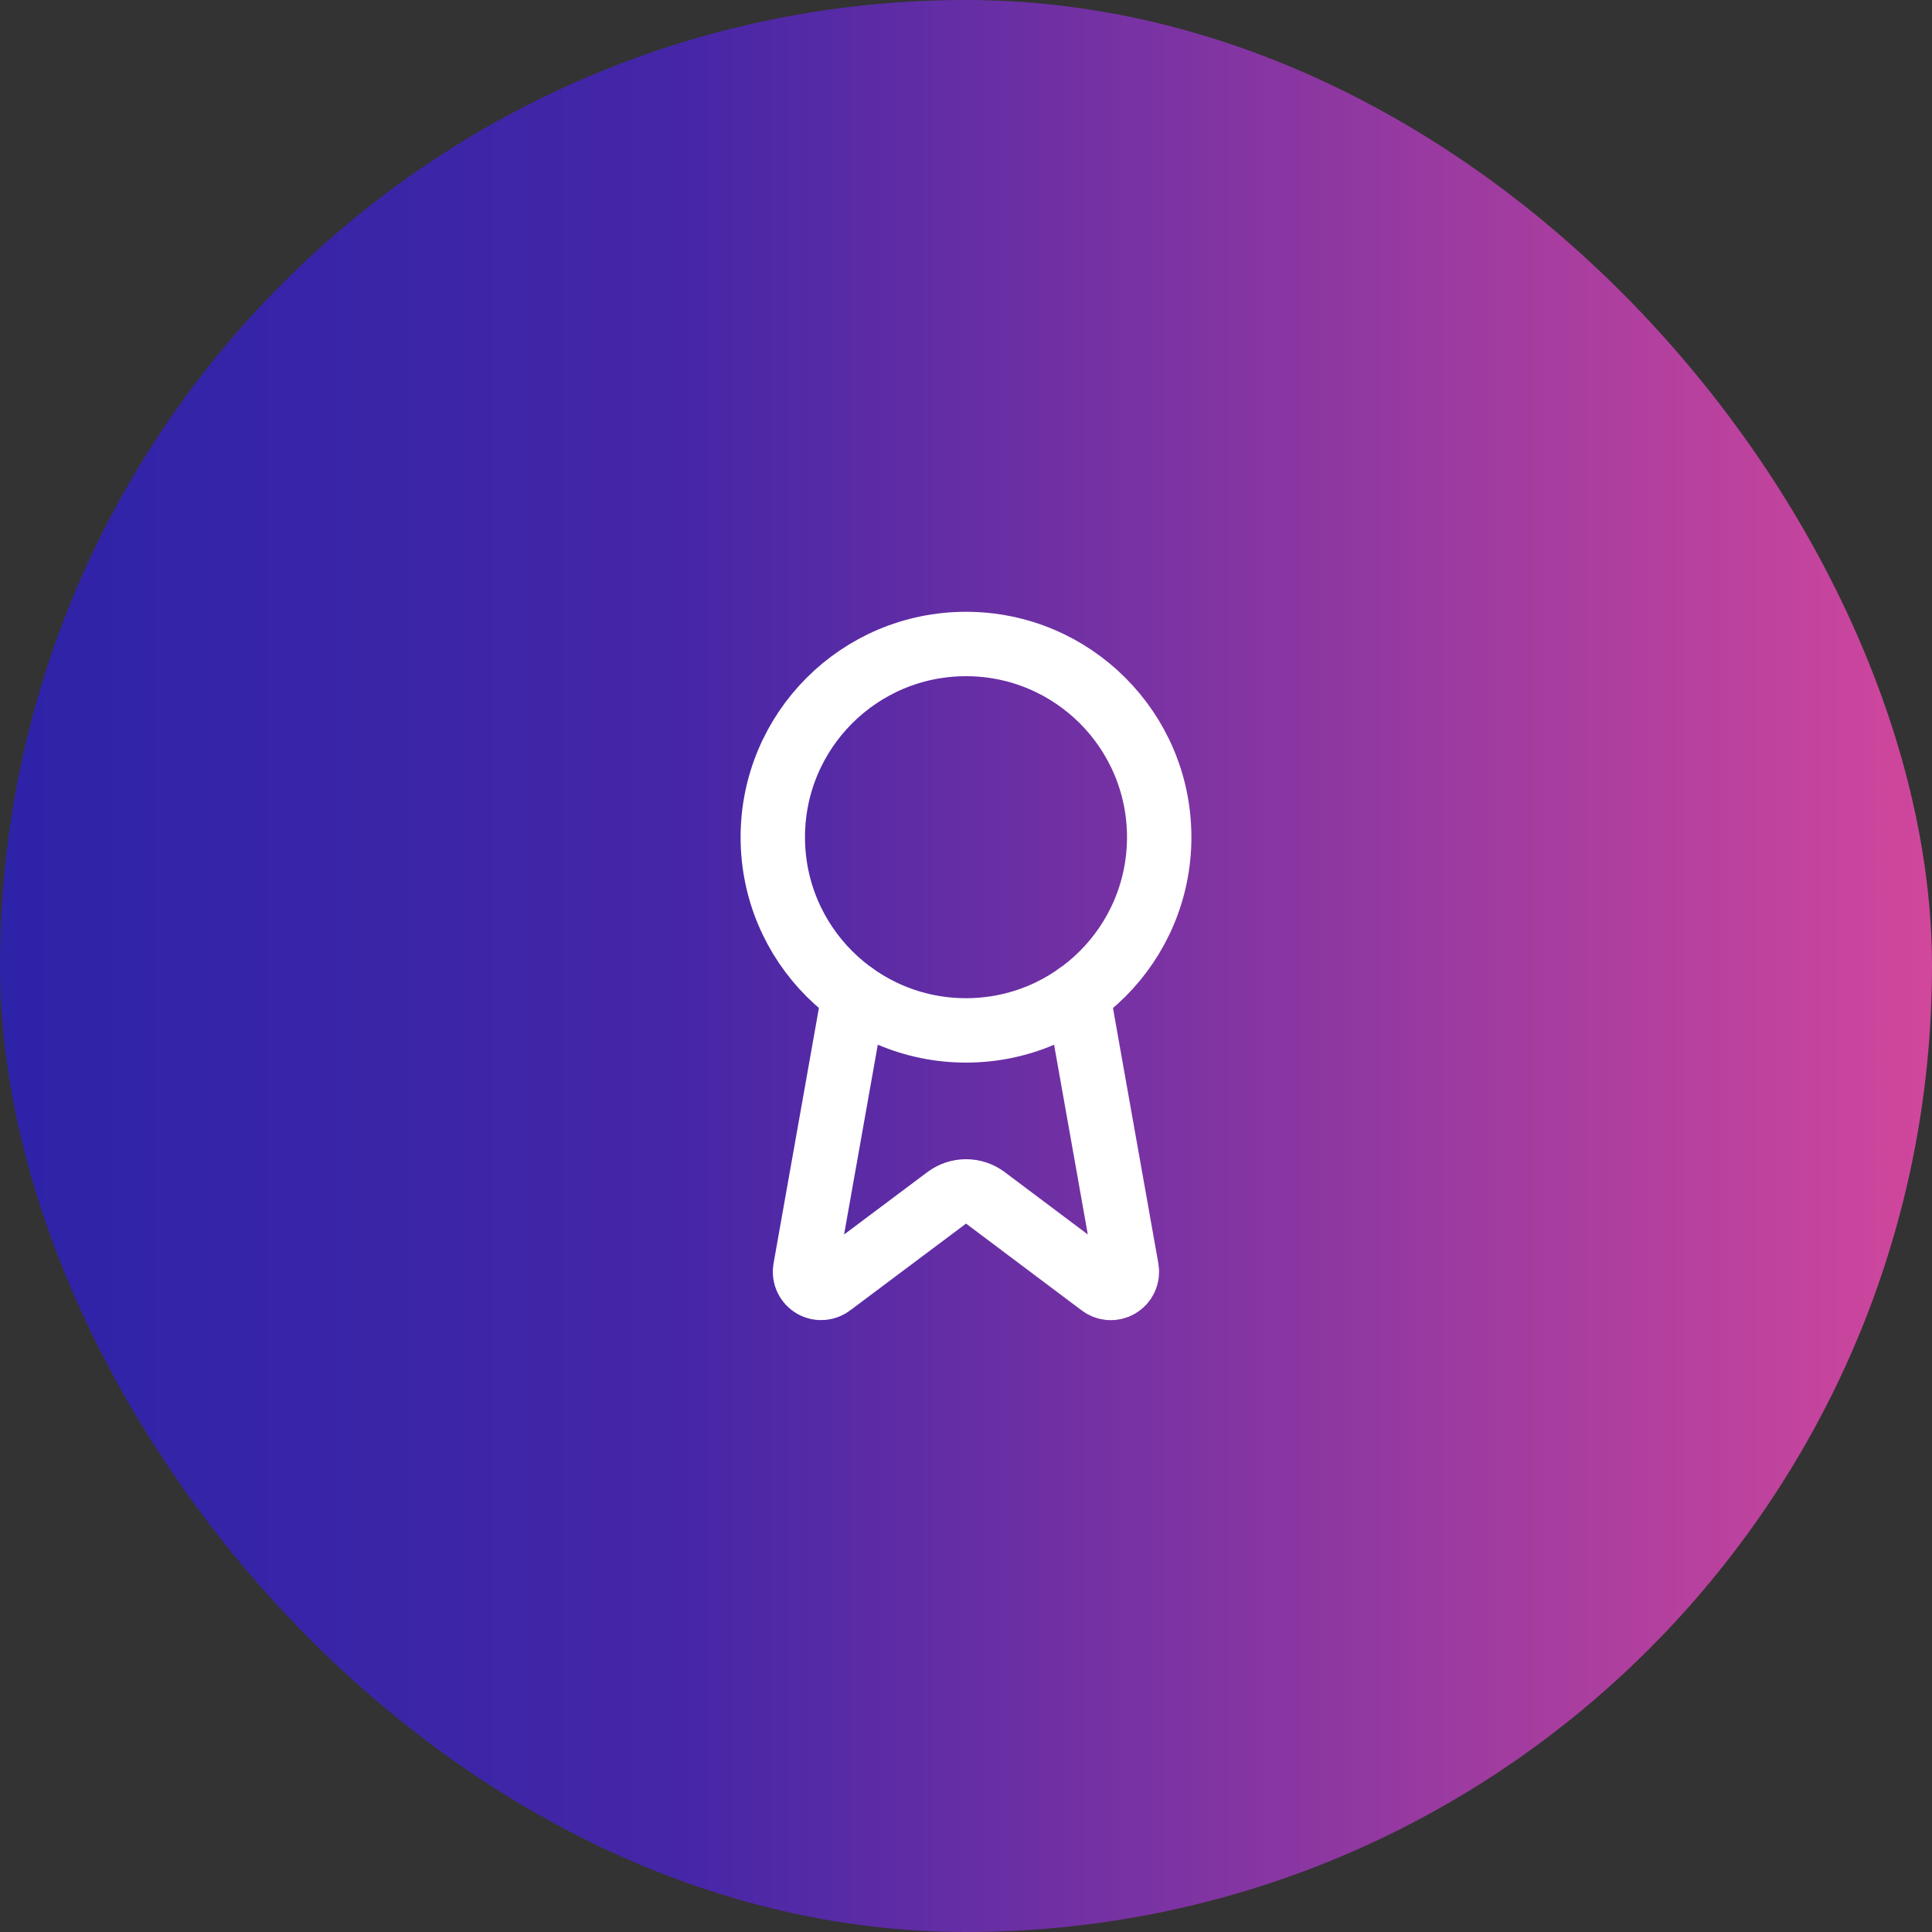 <svg width="60" height="60" viewBox="0 0 60 60" fill="none" xmlns="http://www.w3.org/2000/svg">
<rect x="0" y="0" width="60" height="60" fill="#333333" stroke="none"/>
<rect width="60" height="60" rx="30" fill="url(#paint0_linear_5096_3169)"/>
<path d="M33.475 30.89L34.99 39.416C35.007 39.516 34.993 39.62 34.949 39.712C34.906 39.804 34.836 39.881 34.748 39.932C34.66 39.983 34.558 40.006 34.457 39.998C34.355 39.989 34.258 39.95 34.18 39.886L30.6 37.199C30.427 37.07 30.217 37 30.001 37C29.786 37 29.576 37.07 29.403 37.199L25.817 39.885C25.738 39.949 25.642 39.988 25.54 39.996C25.439 40.005 25.337 39.982 25.25 39.931C25.162 39.88 25.091 39.803 25.048 39.711C25.004 39.619 24.99 39.516 25.007 39.416L26.521 30.89" stroke="white" stroke-width="2" stroke-linecap="round" stroke-linejoin="round"/>
<path d="M30 32C33.314 32 36 29.314 36 26C36 22.686 33.314 20 30 20C26.686 20 24 22.686 24 26C24 29.314 26.686 32 30 32Z" stroke="white" stroke-width="2" stroke-linecap="round" stroke-linejoin="round"/>
<defs>
<linearGradient id="paint0_linear_5096_3169" x1="0" y1="30" x2="60" y2="30" gradientUnits="userSpaceOnUse">
<stop stop-color="#2D23A8"/>
<stop offset="0.35" stop-color="#4526A7"/>
<stop offset="1" stop-color="#D1479C"/>
</linearGradient>
</defs>
</svg>
